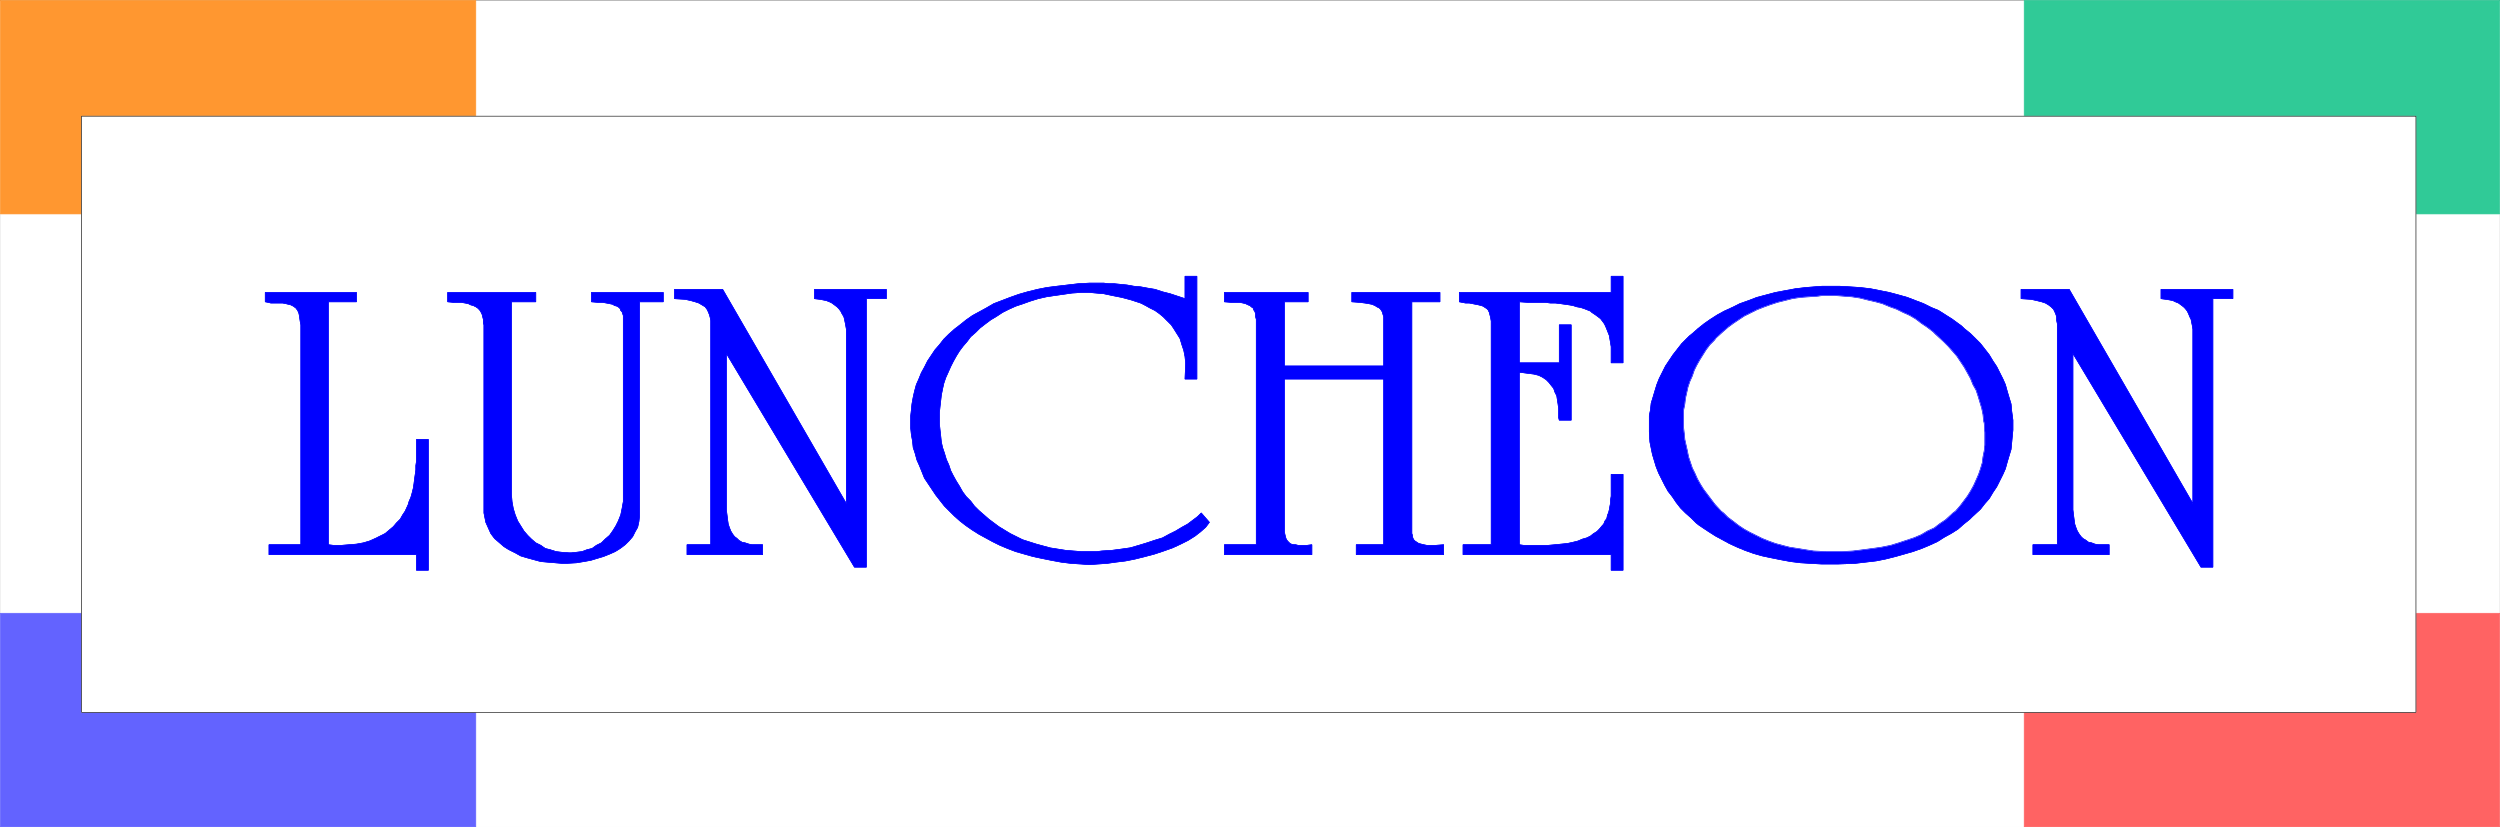 <svg width="3997.011" height="1322.569" viewBox="0 0 2997.758 991.927" xmlns="http://www.w3.org/2000/svg"><rect x="0" y="0" width="2997.758" height="991.927" fill="#333333" stroke="none"/><defs><clipPath id="a"><path d="M0 0h2997.016v990.234H0Zm0 0"/></clipPath></defs><path style="fill:#fff;fill-opacity:1;fill-rule:nonzero;stroke:none" d="M0 990.234h2997.016V-.949H0Zm0 0" transform="translate(.371 1.32)"/><g clip-path="url(#a)" transform="translate(.371 1.32)"><path style="fill:#fff;fill-opacity:1;fill-rule:evenodd;stroke:#fff;stroke-width:.19;stroke-linecap:square;stroke-linejoin:bevel;stroke-miterlimit:10;stroke-opacity:1" d="M0 .5h766.5V254H0Zm0 0" transform="matrix(3.91 0 0 -3.91 0 992.19)"/></g><path style="fill:#ff9730;fill-opacity:1;fill-rule:evenodd;stroke:#ff9730;stroke-width:.19;stroke-linecap:square;stroke-linejoin:bevel;stroke-miterlimit:10;stroke-opacity:1" d="M0 254h145.83v-65.52H0Zm0 0" transform="matrix(3.91 0 0 -3.91 .371 993.51)"/><path style="fill:#6363ff;fill-opacity:1;fill-rule:evenodd;stroke:#6363ff;stroke-width:.19;stroke-linecap:square;stroke-linejoin:bevel;stroke-miterlimit:10;stroke-opacity:1" d="M0 .5h145.83v65.53H0Zm0 0" transform="matrix(3.91 0 0 -3.91 .371 993.51)"/><path style="fill:#30ca97;fill-opacity:1;fill-rule:evenodd;stroke:#30ca97;stroke-width:.19;stroke-linecap:square;stroke-linejoin:bevel;stroke-miterlimit:10;stroke-opacity:1" d="M766.5 254H620.67v-65.52H766.5zm0 0" transform="matrix(3.91 0 0 -3.91 .371 993.51)"/><path style="fill:#ff6363;fill-opacity:1;fill-rule:evenodd;stroke:#ff6363;stroke-width:.19;stroke-linecap:square;stroke-linejoin:bevel;stroke-miterlimit:10;stroke-opacity:1" d="M766.5.5H620.67v65.53H766.5zm0 0" transform="matrix(3.91 0 0 -3.91 .371 993.51)"/><path style="fill:#fff;fill-opacity:1;fill-rule:evenodd;stroke:#fff;stroke-width:.19;stroke-linecap:square;stroke-linejoin:bevel;stroke-miterlimit:10;stroke-opacity:1" d="M24.91 218.47h715.91V35.65H24.91Zm0 0" transform="matrix(3.91 0 0 -3.91 .371 993.51)"/><path style="fill:none;stroke:#000;stroke-width:.19;stroke-linecap:square;stroke-linejoin:bevel;stroke-miterlimit:10;stroke-opacity:1" d="M24.91 218.47h715.91V35.65H24.91Zm0 0" transform="matrix(3.91 0 0 -3.91 .371 993.51)"/><path style="fill:#00f;fill-opacity:1;fill-rule:evenodd;stroke:#00f;stroke-width:.19;stroke-linecap:square;stroke-linejoin:bevel;stroke-miterlimit:10;stroke-opacity:1" d="M623.36 87.04h7.47v67.81l-.19.96v.96l-.19.76-.39.95-.38.77-.77.76-.76.58-.96.57-1.15.38-1.53.38-1.73.38-3.06.2v2.86h14.75l37.94-65.71v53.49l-.19 1.14-.19.96-.19.95-.39.77-.38.95-.38.77-.58.76-.57.57-.77.58-.77.57-.95.38-.77.38-.96.19-1.15.19-1.53.2v2.86h22.04v-2.86h-6.14V80.16h-3.64l-39.28 65.53V97.74l.19-1.53.19-1.53.19-1.34.39-1.14.38-.96.58-.95.57-.77.58-.57.95-.57.77-.58.96-.19.96-.38 1.15-.19h3.25v-3.06h-23.37zm0 0" transform="matrix(3.91 0 0 -3.91 .371 993.51)"/><path style="fill:none;stroke:#00f;stroke-width:.19;stroke-linecap:square;stroke-linejoin:bevel;stroke-miterlimit:10;stroke-opacity:1" d="M623.36 87.04h7.47v67.81l-.19.96v.96l-.19.76-.39.95-.38.77-.77.76-.76.58-.96.57-1.15.38-1.53.38-1.73.38-3.06.2v2.86h14.75l37.94-65.71v53.49l-.19 1.14-.19.96-.19.95-.39.77-.38.95-.38.77-.58.76-.57.57-.77.58-.77.57-.95.38-.77.38-.96.19-1.15.19-1.53.2v2.86h22.04v-2.86h-6.14V80.16h-3.64l-39.28 65.53V97.74l.19-1.53.19-1.53.19-1.34.39-1.14.38-.96.58-.95.57-.77.58-.57.95-.57.77-.58.96-.19.96-.38 1.15-.19h3.25v-3.06h-23.37zm0 0" transform="matrix(3.91 0 0 -3.91 .371 993.51)"/><path style="fill:#00f;fill-opacity:1;fill-rule:evenodd;stroke:#00f;stroke-width:.19;stroke-linecap:square;stroke-linejoin:bevel;stroke-miterlimit:10;stroke-opacity:1" d="M558.78 166.32h5.17l3.26-.19 3.07-.2 3.25-.38 2.88-.57 2.87-.57 2.88-.77 2.68-.76 2.49-.96 2.49-.95 2.3-1.15 2.3-.95 2.11-1.34 2.11-1.34 2.87-2.1.77-.76 1.91-1.53 1.54-1.53 1.53-1.53 1.34-1.72 1.34-1.72 1.15-1.91 1.15-1.72.96-1.91.96-1.91.76-1.72.58-2.1.57-1.91.58-1.91.19-2.1.38-2.87v-3.05l-.19-1.91-.19-2.1-.19-1.91-.58-1.91-.57-1.91-.58-2.11-.76-1.71-.96-1.92-.96-1.91-1.15-1.71-1.15-1.92-1.34-1.52-1.34-1.72-2.49-2.29-.77-.77-1.91-1.53-1.73-1.53-2.11-1.33-2.1-1.15-2.11-1.34-2.49-1.14-2.3-.96-2.69-.95-2.68-.77-2.68-.76-3.07-.77-2.87-.57-3.26-.38-3.26-.38-5.17-.19h-4.98l-3.45.19-3.07.19-3.06.38-3.07.57-2.87.58-2.69.57-2.68.76-2.68.96-2.3.95-2.49 1.15-2.11 1.15-2.11 1.14-2.11 1.34-2.87 1.91-.96.76-1.53 1.53-1.73 1.53-1.53 1.53-1.34 1.72-1.15 1.72-1.34 1.72-.96 1.72-1.92 3.82-.76 1.91-.58 1.91-.57 1.91-.39 1.91-.38 1.91-.19 3.06v4.96l.38 1.91.19 1.91.58 1.91.57 1.91.58 1.91.76 1.91 1.92 3.82 1.15 1.72 1.15 1.72 1.34 1.72 1.34 1.72 2.3 2.29.96.77 1.73 1.53 1.91 1.52 1.92 1.34 2.11 1.34 2.1 1.15 2.49 1.14 2.3 1.15 2.69.95 2.49.96 2.87.76 2.88.77 3.06.57 3.07.57 3.26.38zm0 0" transform="matrix(3.91 0 0 -3.91 .371 993.51)"/><path style="fill:none;stroke:#00f;stroke-width:.19;stroke-linecap:square;stroke-linejoin:bevel;stroke-miterlimit:10;stroke-opacity:1" d="M558.78 166.32h5.17l3.26-.19 3.07-.2 3.25-.38 2.88-.57 2.87-.57 2.88-.77 2.68-.76 2.49-.96 2.49-.95 2.3-1.15 2.3-.95 2.11-1.34 2.11-1.34 2.87-2.1.77-.76 1.91-1.53 1.54-1.53 1.53-1.53 1.34-1.72 1.34-1.72 1.15-1.91 1.15-1.72.96-1.91.96-1.91.76-1.72.58-2.1.57-1.91.58-1.91.19-2.1.38-2.87v-3.05l-.19-1.91-.19-2.1-.19-1.91-.58-1.91-.57-1.91-.58-2.11-.76-1.71-.96-1.92-.96-1.91-1.15-1.71-1.15-1.92-1.34-1.52-1.34-1.72-2.49-2.29-.77-.77-1.91-1.53-1.73-1.53-2.11-1.33-2.1-1.15-2.11-1.34-2.49-1.14-2.3-.96-2.69-.95-2.68-.77-2.68-.76-3.07-.77-2.87-.57-3.26-.38-3.26-.38-5.17-.19h-4.98l-3.45.19-3.07.19-3.06.38-3.07.57-2.87.58-2.69.57-2.68.76-2.68.96-2.3.95-2.49 1.15-2.11 1.15-2.11 1.14-2.11 1.34-2.87 1.91-.96.76-1.53 1.53-1.73 1.53-1.53 1.53-1.34 1.72-1.15 1.72-1.34 1.72-.96 1.72-1.92 3.82-.76 1.91-.58 1.91-.57 1.91-.39 1.91-.38 1.91-.19 3.06v4.96l.38 1.91.19 1.91.58 1.91.57 1.91.58 1.91.76 1.91 1.92 3.82 1.15 1.72 1.15 1.72 1.34 1.72 1.34 1.72 2.3 2.29.96.77 1.73 1.53 1.91 1.52 1.92 1.34 2.11 1.34 2.1 1.15 2.49 1.14 2.3 1.15 2.69.95 2.49.96 2.87.76 2.88.77 3.06.57 3.07.57 3.26.38zm0 0" transform="matrix(3.91 0 0 -3.91 .371 993.51)"/><path style="fill:#00f;fill-opacity:1;fill-rule:evenodd;stroke:#00f;stroke-width:.19;stroke-linecap:square;stroke-linejoin:bevel;stroke-miterlimit:10;stroke-opacity:1" d="M494.01 83.98h-45.42v3.06h8.63v68.58l-.19 1.15-.2.76-.19.76-.38.77-.38.38-.58.38-.57.38-.58.19-.77.2-.95.19-1.92.38h-1.15l-1.92.38v2.87h46.57v4.96h3.64v-26.55h-3.64v4.97l-.19 1.14-.19 1.15-.2 1.15-.38.95-.38.96-.39.95-.38.76-.57.77-.58.76-.76.58-.77.57-1.15.76-.38.39-1.92.76-1.15.38-1.15.19-1.15.38-1.15.2-1.34.19-1.34.19-1.54.19h-1.53l-1.53.19h-5.18l-2.87.19v-18.72h12.26v11.65h3.65v-29.23h-3.65l-.19.77v2.67l-.19 1.53-.19 1.15-.19 1.34-.58 1.14-.38 1.15-.77.95-.76.96-.77.76-1.15.77-1.15.57-1.53.38-1.54.19-2.87.38V87.04l1.34-.19h7.48l2.1.19 1.92.19 1.92.19 1.72.38 1.53.38 1.34.58 1.35.38 1.15.57.95.77.96.57.77.76.96 1.15.38.38.38.96.58.76.19.96.38.95.19.77.2 1.14.19.96v.95l.19 1.15v6.69h3.64V79.21h-3.64zm0 0" transform="matrix(3.91 0 0 -3.91 .371 993.51)"/><path style="fill:none;stroke:#00f;stroke-width:.19;stroke-linecap:square;stroke-linejoin:bevel;stroke-miterlimit:10;stroke-opacity:1" d="M494.01 83.98h-45.42v3.06h8.63v68.58l-.19 1.15-.2.76-.19.76-.38.77-.38.38-.58.38-.57.38-.58.19-.77.2-.95.19-1.92.38h-1.15l-1.92.38v2.87h46.57v4.96h3.64v-26.55h-3.64v4.97l-.19 1.14-.19 1.15-.2 1.15-.38.95-.38.96-.39.95-.38.76-.57.77-.58.76-.76.58-.77.57-1.15.76-.38.39-1.92.76-1.15.38-1.15.19-1.15.38-1.15.2-1.34.19-1.34.19-1.54.19h-1.53l-1.53.19h-5.18l-2.87.19v-18.72h12.26v11.65h3.65v-29.23h-3.65l-.19.77v2.67l-.19 1.53-.19 1.15-.19 1.34-.58 1.14-.38 1.15-.77.95-.76.96-.77.76-1.15.77-1.15.57-1.53.38-1.54.19-2.87.38V87.04l1.34-.19h7.48l2.1.19 1.92.19 1.92.19 1.72.38 1.53.38 1.34.58 1.35.38 1.15.57.95.77.96.57.77.76.96 1.15.38.38.38.96.58.76.19.96.38.95.19.77.2 1.14.19.96v.95l.19 1.15v6.69h3.64V79.21h-3.64zm0 0" transform="matrix(3.91 0 0 -3.91 .371 993.51)"/><path style="fill:#00f;fill-opacity:1;fill-rule:evenodd;stroke:#00f;stroke-width:.19;stroke-linecap:square;stroke-linejoin:bevel;stroke-miterlimit:10;stroke-opacity:1" d="M432.88 161.54V90.48l.19-.58v-.38l.19-.57.2-.38.38-.39.57-.38.58-.38.77-.19.76-.19.96-.19h2.68l2.49.19v-3.06h-26.82v3.06h8.43v50.81h-30.47v-46.8l.19-.95.19-.77.19-.57.39-.58.76-.76.39-.19.76-.19h.58l.77-.19h2.68l1.53.19v-3.06h-26.83v3.06h9.78v69.15l-.2.77v.76l-.19.76-.38.58-.19.57-.58.38-.38.38-.57.2-.77.38-.77.19-.96.19h-2.49l-2.3.19v2.87h25.68v-2.87h-7.28v-19.68h30.47v15.1l-.19.57-.2.76-.19.39-.38.57-.38.38-.77.38-.58.38-.95.39-.96.19-1.15.19-1.53.19-2.5.19v2.87h27.02v-2.87zm0 0" transform="matrix(3.91 0 0 -3.91 .371 993.51)"/><path style="fill:none;stroke:#00f;stroke-width:.19;stroke-linecap:square;stroke-linejoin:bevel;stroke-miterlimit:10;stroke-opacity:1" d="M432.88 161.54V90.48l.19-.58v-.38l.19-.57.2-.38.38-.39.57-.38.58-.38.77-.19.76-.19.96-.19h2.68l2.49.19v-3.06h-26.82v3.06h8.43v50.81h-30.47v-46.8l.19-.95.19-.77.19-.57.39-.58.76-.76.39-.19.76-.19h.58l.77-.19h2.68l1.53.19v-3.06h-26.83v3.06h9.78v69.15l-.2.77v.76l-.19.76-.38.58-.19.57-.58.38-.38.38-.57.2-.77.38-.77.19-.96.19h-2.49l-2.3.19v2.87h25.68v-2.87h-7.28v-19.68h30.47v15.1l-.19.57-.2.76-.19.39-.38.57-.38.38-.77.38-.58.38-.95.39-.96.19-1.15.19-1.53.19-2.5.19v2.87h27.02v-2.87zm0 0" transform="matrix(3.91 0 0 -3.91 .371 993.51)"/><path style="fill:#00f;fill-opacity:1;fill-rule:evenodd;stroke:#00f;stroke-width:.19;stroke-linecap:square;stroke-linejoin:bevel;stroke-miterlimit:10;stroke-opacity:1" d="M363.32 162.5v6.87h3.64v-31.52h-3.64l.19 4.78-.19 2.1-.38 1.91-.58 1.72-.57 1.91-.96 1.53-.96 1.53-.76 1.14-1.35 1.34-1.15 1.15-1.15.95-1.34.96-1.53.76-1.34.76-1.53.77-2.88.95-2.87.77-2.88.57-2.68.57-2.3.2-2.11.19h-2.49l-2.87-.19-2.69-.39-2.68-.38-2.49-.38-2.49-.57-2.49-.77-2.11-.76-2.3-.77-2.11-.95-1.91-.96-1.73-1.14-1.91-1.15-1.54-1.15-1.72-1.33-1.34-1.34-1.54-1.34-1.15-1.53-1.15-1.33-1.15-1.53-.95-1.53-.96-1.72-.77-1.53-.76-1.72-.77-1.71-.58-1.72-.38-1.72-.38-1.91-.19-1.72-.2-1.72-.19-1.91v-3.44l.19-1.91.2-1.72.19-1.91.38-1.72.58-1.72.57-1.91.77-1.72.57-1.72.77-1.53.96-1.72.95-1.52.96-1.72 1.15-1.53 1.34-1.34 1.15-1.53 1.34-1.33 3.07-2.68 3.07-2.29 3.45-2.1 3.83-1.91 4.21-1.34 4.22-1.15 4.79-.76 2.3-.19 2.49-.19h4.79l1.53.19 3.07.19 2.88.38 2.68.38 2.68.77 2.49.76 2.3.77 2.49.76 2.11 1.15 1.92.95 1.91 1.15 1.73.95 3.06 2.3 1.15 1.14 2.49-2.86-1.15-1.53-1.53-1.34-1.72-1.34-2.11-1.33-2.3-1.15-2.49-1.15-2.68-.95-2.88-.96-2.87-.76-3.07-.77-2.87-.57-3.07-.38-2.68-.38-2.88-.19-2.49-.19-2.49.19-3.06.19-3.07.38-3.07.57-2.87.58-2.68.57-2.69.76-2.68.77-2.49.95-2.3.96-2.3 1.14-4.22 2.3-2.1 1.33-1.92 1.34-1.72 1.34-1.73 1.53-1.53 1.52-1.53 1.53-1.35 1.72-1.34 1.72-1.15 1.72-2.3 3.44-.76 1.91-.77 1.91-.77 1.72-.57 2.1-.58 1.72-.19 1.91-.38 2.1-.19 1.91v3.82l.19 1.72.19 1.91.38 2.1.39 1.72.57 2.1.77 1.72.77 1.91.95 1.72.96 1.91 1.15 1.72 1.15 1.72 1.34 1.53 1.34 1.72 1.54 1.53 1.72 1.53 1.73 1.33 1.91 1.53 1.92 1.34 2.11 1.14 2.1 1.15 2.3 1.34 2.49.95 2.5.96 2.68.95 2.68.77 3.07.76 2.87.57 3.07.39 3.26.38 3.25.38 3.45.19h4.41l1.53-.19h1.73l1.91-.19 1.92-.19 2.11-.38 2.11-.19 2.1-.39 2.3-.38 2.3-.76 2.3-.58 2.3-.76zm0 0" transform="matrix(3.91 0 0 -3.91 .371 993.51)"/><path style="fill:none;stroke:#00f;stroke-width:.19;stroke-linecap:square;stroke-linejoin:bevel;stroke-miterlimit:10;stroke-opacity:1" d="M363.32 162.5v6.87h3.64v-31.52h-3.64l.19 4.78-.19 2.1-.38 1.91-.58 1.72-.57 1.91-.96 1.53-.96 1.53-.76 1.14-1.35 1.34-1.15 1.15-1.15.95-1.34.96-1.53.76-1.34.76-1.53.77-2.88.95-2.87.77-2.88.57-2.68.57-2.3.2-2.11.19h-2.49l-2.87-.19-2.69-.39-2.68-.38-2.49-.38-2.49-.57-2.49-.77-2.11-.76-2.3-.77-2.11-.95-1.91-.96-1.73-1.14-1.91-1.15-1.54-1.15-1.72-1.33-1.34-1.34-1.54-1.34-1.15-1.53-1.15-1.33-1.15-1.53-.95-1.53-.96-1.72-.77-1.53-.76-1.72-.77-1.71-.58-1.72-.38-1.72-.38-1.91-.19-1.72-.2-1.72-.19-1.91v-3.44l.19-1.91.2-1.72.19-1.91.38-1.72.58-1.72.57-1.91.77-1.72.57-1.72.77-1.53.96-1.72.95-1.52.96-1.72 1.15-1.53 1.34-1.34 1.15-1.53 1.34-1.33 3.07-2.68 3.07-2.29 3.45-2.1 3.83-1.91 4.21-1.34 4.22-1.15 4.79-.76 2.3-.19 2.49-.19h4.79l1.53.19 3.07.19 2.88.38 2.68.38 2.68.77 2.49.76 2.3.77 2.49.76 2.11 1.15 1.92.95 1.91 1.15 1.73.95 3.06 2.3 1.15 1.14 2.49-2.86-1.15-1.53-1.53-1.34-1.72-1.34-2.11-1.33-2.3-1.15-2.49-1.15-2.68-.95-2.88-.96-2.87-.76-3.07-.77-2.87-.57-3.07-.38-2.68-.38-2.88-.19-2.49-.19-2.49.19-3.06.19-3.07.38-3.07.57-2.87.58-2.68.57-2.69.76-2.68.77-2.49.95-2.3.96-2.3 1.14-4.22 2.3-2.1 1.33-1.92 1.34-1.72 1.34-1.73 1.53-1.53 1.52-1.53 1.53-1.35 1.72-1.34 1.72-1.15 1.72-2.3 3.44-.76 1.91-.77 1.91-.77 1.72-.57 2.1-.58 1.72-.19 1.91-.38 2.1-.19 1.91v3.82l.19 1.72.19 1.91.38 2.1.39 1.72.57 2.1.77 1.72.77 1.91.95 1.72.96 1.91 1.15 1.72 1.15 1.72 1.34 1.53 1.34 1.72 1.54 1.53 1.72 1.53 1.73 1.33 1.91 1.53 1.92 1.34 2.11 1.14 2.1 1.15 2.3 1.34 2.49.95 2.5.96 2.68.95 2.68.77 3.07.76 2.87.57 3.07.39 3.26.38 3.25.38 3.45.19h4.41l1.53-.19h1.73l1.91-.19 1.92-.19 2.11-.38 2.11-.19 2.1-.39 2.3-.38 2.3-.76 2.3-.58 2.3-.76zm0 0" transform="matrix(3.91 0 0 -3.91 .371 993.51)"/><path style="fill:#00f;fill-opacity:1;fill-rule:evenodd;stroke:#00f;stroke-width:.19;stroke-linecap:square;stroke-linejoin:bevel;stroke-miterlimit:10;stroke-opacity:1" d="M210.6 87.04h7.28v68.77l-.19.96-.2.76-.38.95-.38.77-.58.76-.96.58-.95.57-1.15.38-1.34.38-1.73.38-3.26.2v2.86h14.76l37.94-65.71v53.49l-.19 1.14-.19.96-.19.95-.2.77-.57.95-.38.77-.58.76-.57.57-.77.58-.77.57-.76.38-.96.38-1.92.38-1.72.2v2.86h22.03v-2.86h-6.13V80.16h-3.64l-39.28 65.53V97.74l.19-1.53.19-1.53.19-1.34.39-1.14.38-.96.57-.95.58-.77.77-.57.57-.57.96-.58.96-.19 1.15-.38.95-.19h3.26v-3.06H210.6zm0 0" transform="matrix(3.91 0 0 -3.91 .371 993.51)"/><path style="fill:none;stroke:#00f;stroke-width:.19;stroke-linecap:square;stroke-linejoin:bevel;stroke-miterlimit:10;stroke-opacity:1" d="M210.6 87.04h7.28v68.77l-.19.96-.2.76-.38.95-.38.77-.58.76-.96.58-.95.57-1.15.38-1.34.38-1.73.38-3.26.2v2.86h14.76l37.94-65.71v53.49l-.19 1.14-.19.96-.19.95-.2.77-.57.95-.38.77-.58.76-.57.57-.77.58-.77.57-.76.38-.96.38-1.92.38-1.72.2v2.86h22.03v-2.86h-6.13V80.16h-3.64l-39.28 65.53V97.74l.19-1.53.19-1.53.19-1.34.39-1.14.38-.96.57-.95.58-.77.77-.57.57-.57.96-.58.96-.19 1.15-.38.95-.19h3.26v-3.06H210.6zm0 0" transform="matrix(3.91 0 0 -3.91 .371 993.51)"/><path style="fill:#00f;fill-opacity:1;fill-rule:evenodd;stroke:#00f;stroke-width:.19;stroke-linecap:square;stroke-linejoin:bevel;stroke-miterlimit:10;stroke-opacity:1" d="M181.28 161.54v2.87h22.03v-2.87h-7.28V95.83l-.19-1.72-.38-1.72-.77-1.34-.77-1.53-1.15-1.34-1.15-1.14-1.53-1.15-1.53-.95-1.73-.77-1.91-.76-1.92-.57-1.91-.58-2.11-.38-2.3-.38-3.26-.19h-.96l-2.3.19-2.3.19-2.1.19-2.11.57-2.11.58-1.92.57-1.72.96-1.92.95-1.53.96-1.53 1.33-1.34 1.15-1.15 1.53-.77 1.72-.77 1.72-.57 2.86v57.69l-.19.58v1.14l-.2.77-.19.76-.38.76-.38.58-.58.57-.57.38-.77.38-.77.2-.76.38-.96.19-1.15.19h-2.3l-1.92.19v2.87h27.02v-2.87h-7.47v-59.03l.19-2.29.38-2.1.58-1.91.77-1.91.95-1.53.96-1.53 1.15-1.34 1.15-1.14 1.34-1.15 1.54-.76 1.34-.96 1.53-.38 1.72-.57 1.54-.19 2.49-.19h.77l1.72.19 1.53.19 1.54.57 1.53.38 1.34.96 1.53.76 1.15 1.15 1.34 1.14.96 1.34.96 1.53.77 1.53.76 1.91.39 1.91.38 2.1v57.12l-.38 1.14-.39.39-.19.57-.38.38-.58.38-.76.19-.58.39-.96.19-.95.19-1.15.19h-1.34zm0 0" transform="matrix(3.91 0 0 -3.91 .371 993.51)"/><path style="fill:none;stroke:#00f;stroke-width:.19;stroke-linecap:square;stroke-linejoin:bevel;stroke-miterlimit:10;stroke-opacity:1" d="M181.28 161.54v2.87h22.03v-2.87h-7.28V95.83l-.19-1.72-.38-1.72-.77-1.34-.77-1.53-1.15-1.34-1.15-1.14-1.53-1.15-1.53-.95-1.73-.77-1.91-.76-1.92-.57-1.91-.58-2.11-.38-2.3-.38-3.26-.19h-.96l-2.3.19-2.3.19-2.1.19-2.11.57-2.11.58-1.92.57-1.72.96-1.92.95-1.53.96-1.53 1.33-1.34 1.15-1.15 1.53-.77 1.72-.77 1.72-.57 2.86v57.69l-.19.58v1.14l-.2.77-.19.76-.38.76-.38.58-.58.57-.57.38-.77.38-.77.2-.76.38-.96.19-1.15.19h-2.3l-1.92.19v2.87h27.02v-2.87h-7.47v-59.03l.19-2.29.38-2.1.58-1.91.77-1.91.95-1.53.96-1.53 1.15-1.34 1.15-1.14 1.34-1.15 1.54-.76 1.34-.96 1.53-.38 1.72-.57 1.54-.19 2.49-.19h.77l1.72.19 1.53.19 1.54.57 1.53.38 1.34.96 1.53.76 1.15 1.15 1.34 1.14.96 1.34.96 1.53.77 1.53.76 1.91.39 1.91.38 2.1v57.12l-.38 1.14-.39.39-.19.57-.38.38-.58.38-.76.19-.58.39-.96.19-.95.19-1.15.19h-1.34zm0 0" transform="matrix(3.91 0 0 -3.91 .371 993.51)"/><path style="fill:#00f;fill-opacity:1;fill-rule:evenodd;stroke:#00f;stroke-width:.19;stroke-linecap:square;stroke-linejoin:bevel;stroke-miterlimit:10;stroke-opacity:1" d="M109.23 164.41v-2.87h-8.63v-74.5l1.54-.19h2.49l2.3.19 2.3.19 2.1.38 1.92.57 1.72.77 1.54.76 1.53.77 1.34 1.14 1.15.96.96 1.14 1.15 1.15.77 1.34.76 1.14.96 2.11.19.76.58 1.34.38 1.33.38 1.53.2 1.34.19 1.53.19 1.34.19 1.33v1.34l.19 1.34v6.68h3.64V79.21h-3.64v4.77H82.4v3.06h9.77v67.43l-.19.96-.19 1.34-.19 1.14-.39.96-.57.76-.77.57-.76.39-1.54.38-.96.19h-3.64l-.76.19-.96.19v2.87zm0 0" transform="matrix(3.91 0 0 -3.91 .371 993.51)"/><path style="fill:none;stroke:#00f;stroke-width:.19;stroke-linecap:square;stroke-linejoin:bevel;stroke-miterlimit:10;stroke-opacity:1" d="M109.23 164.41v-2.87h-8.63v-74.5l1.54-.19h2.49l2.3.19 2.3.19 2.1.38 1.92.57 1.72.77 1.54.76 1.53.77 1.34 1.14 1.15.96.96 1.14 1.15 1.15.77 1.34.76 1.14.96 2.11.19.76.58 1.34.38 1.33.38 1.53.2 1.34.19 1.53.19 1.34.19 1.33v1.34l.19 1.34v6.68h3.64V79.21h-3.64v4.77H82.4v3.06h9.77v67.43l-.19.96-.19 1.34-.19 1.14-.39.96-.57.76-.77.57-.76.39-1.54.38-.96.19h-3.64l-.76.19-.96.19v2.87zm0 0" transform="matrix(3.91 0 0 -3.91 .371 993.51)"/><path style="fill:#fff;fill-opacity:1;fill-rule:evenodd;stroke:#fff;stroke-width:.19;stroke-linecap:square;stroke-linejoin:bevel;stroke-miterlimit:10;stroke-opacity:1" d="m558.78 163.45-1.34-.19-2.69-.19-2.68-.19-2.49-.38-2.3-.58-2.3-.57-2.3-.76-2.11-.77-1.91-.76-1.92-.96-1.91-.95-1.73-1.15-1.72-1.15-1.54-1.14-1.53-1.34-2.11-1.91-.57-.76-1.34-1.34-1.15-1.53-.96-1.53-.96-1.53-.96-1.71-.76-1.53-.58-1.72-.77-1.72-.57-1.72-.38-1.72-.39-1.72-.19-1.72-.38-1.91v-5.35l.19-1.72.19-1.91.38-1.72.39-1.72.38-1.91.58-1.72.57-1.71.77-1.53.76-1.72.96-1.72.96-1.53 1.15-1.53 1.15-1.53 1.15-1.52 1.92-2.11.76-.57 1.34-1.34 1.54-1.14 1.72-1.34 1.73-1.15 1.72-.95 1.92-.96 1.91-.95 1.92-.77 2.11-.76 2.1-.57 2.3-.58 2.5-.38 2.29-.38 2.5-.38 3.83-.19h4.98l3.26.19 3.06.38 2.88.38 2.68.38 2.88.58 2.49.76 2.3.77 2.3.76 2.3.96 1.91 1.14 2.11.96 1.72 1.33 1.73 1.15 2.3 2.1.76.57 1.35 1.53 1.15 1.53 1.15 1.53.95 1.53.96 1.72.77 1.72.76 1.72.58 1.71.57 1.91.2 1.72.38 1.91.19 1.72v3.82l-.19 2.87-.19.76-.19 1.91-.39 1.91-.57 1.91-.58 1.92-.57 1.71-.96 1.72-.77 1.91-.95 1.72-.96 1.72-1.15 1.72-1.15 1.72-1.34 1.53-1.34 1.53-1.54 1.53-2.3 2.1-.76.76-1.73 1.34-1.72 1.14-1.73 1.34-1.91 1.15-2.11.95-1.92.96-2.11.76-2.3.96-2.1.57-2.49.57-2.3.58-2.5.38-2.49.19-2.49.19zm0 0" transform="matrix(3.91 0 0 -3.91 .371 993.51)"/><path style="fill:none;stroke:#00f;stroke-width:.19;stroke-linecap:square;stroke-linejoin:bevel;stroke-miterlimit:10;stroke-opacity:1" d="m558.78 163.45-1.34-.19-2.69-.19-2.68-.19-2.49-.38-2.3-.58-2.3-.57-2.3-.76-2.11-.77-1.91-.76-1.92-.96-1.91-.95-1.73-1.15-1.72-1.15-1.54-1.14-1.53-1.34-2.11-1.91-.57-.76-1.34-1.34-1.15-1.53-.96-1.53-.96-1.53-.96-1.71-.76-1.53-.58-1.72-.77-1.72-.57-1.72-.38-1.72-.39-1.72-.19-1.72-.38-1.91v-5.35l.19-1.72.19-1.91.38-1.72.39-1.72.38-1.91.58-1.72.57-1.71.77-1.53.76-1.72.96-1.72.96-1.53 1.15-1.53 1.15-1.53 1.15-1.52 1.92-2.11.76-.57 1.34-1.34 1.54-1.14 1.72-1.34 1.73-1.15 1.72-.95 1.92-.96 1.91-.95 1.92-.77 2.11-.76 2.1-.57 2.3-.58 2.5-.38 2.29-.38 2.5-.38 3.83-.19h4.98l3.26.19 3.06.38 2.88.38 2.68.38 2.88.58 2.49.76 2.3.77 2.3.76 2.3.96 1.91 1.14 2.11.96 1.72 1.33 1.73 1.15 2.3 2.1.76.57 1.35 1.53 1.15 1.53 1.15 1.53.95 1.53.96 1.72.77 1.72.76 1.72.58 1.71.57 1.91.2 1.72.38 1.91.19 1.72v3.82l-.19 2.87-.19.76-.19 1.91-.39 1.91-.57 1.91-.58 1.92-.57 1.71-.96 1.72-.77 1.91-.95 1.72-.96 1.72-1.15 1.72-1.15 1.72-1.34 1.53-1.34 1.53-1.54 1.53-2.3 2.1-.76.76-1.73 1.34-1.72 1.14-1.73 1.34-1.91 1.15-2.11.95-1.92.96-2.11.76-2.3.96-2.1.57-2.49.57-2.3.58-2.5.38-2.49.19-2.49.19zm0 0" transform="matrix(3.91 0 0 -3.91 .371 993.51)"/></svg>
